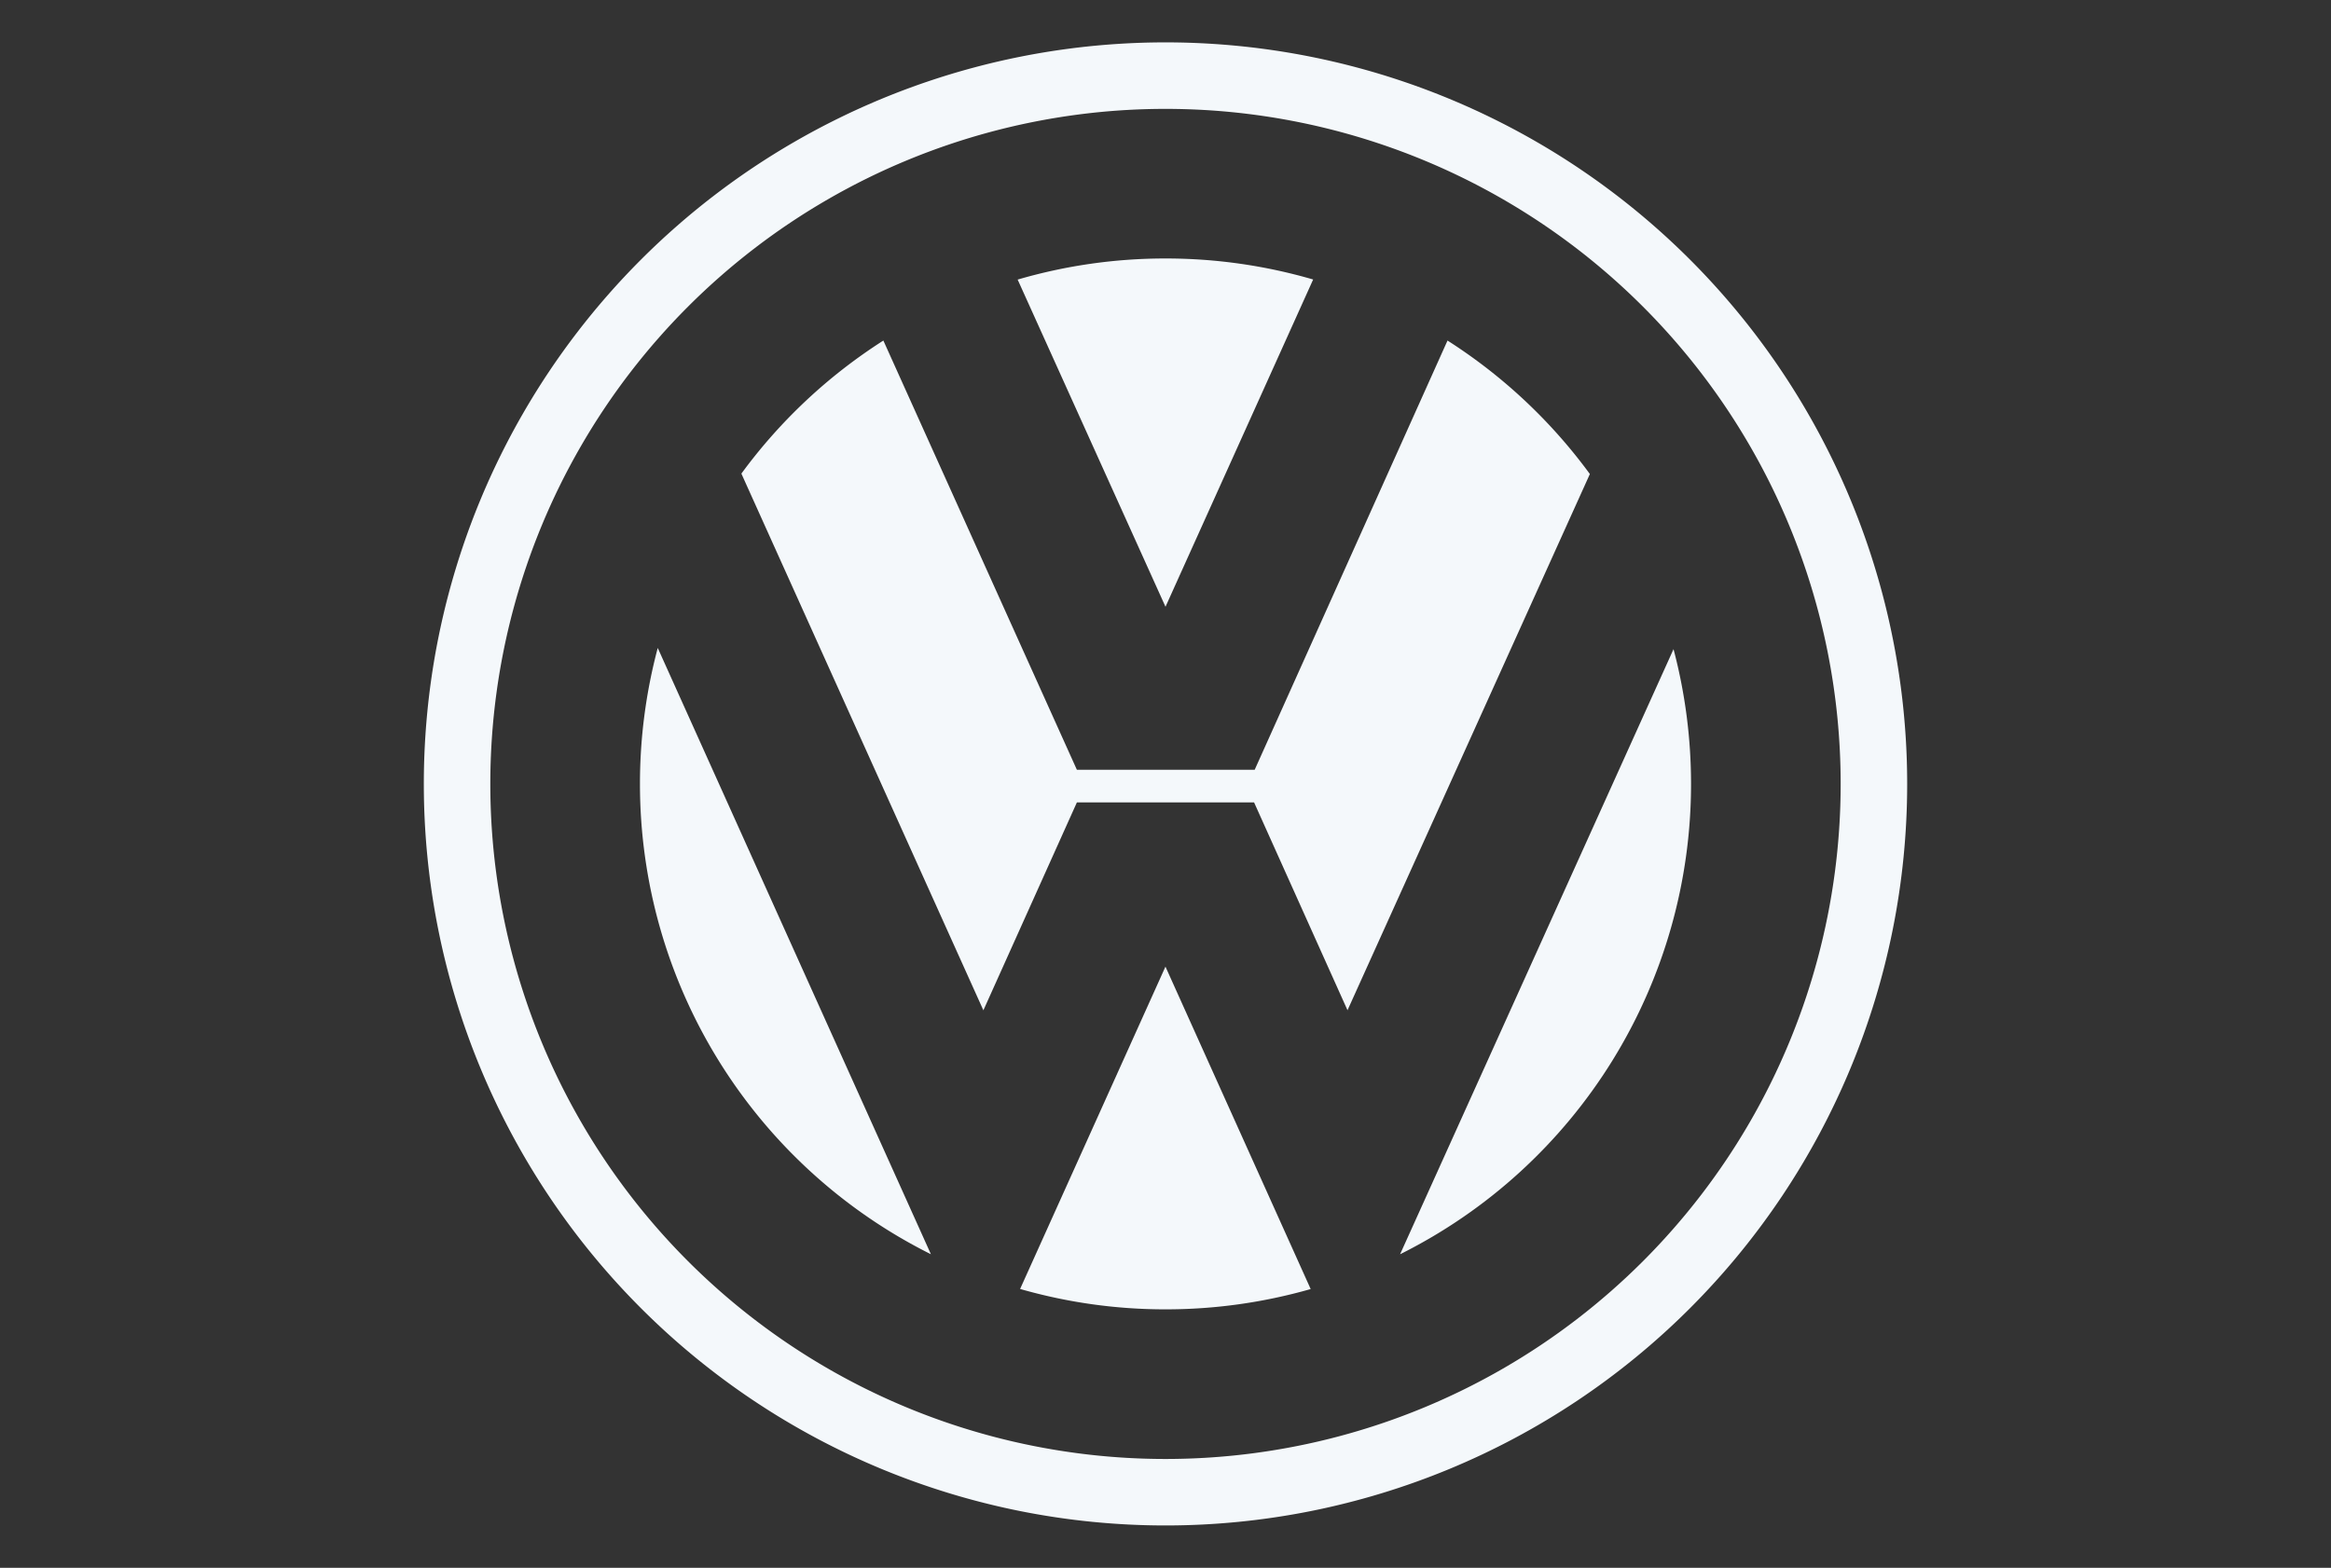 <svg xmlns="http://www.w3.org/2000/svg" xmlns:xlink="http://www.w3.org/1999/xlink" width="110" height="74" viewBox="0 0 110 74">
  <rect x="0" y="0" width="110" height="74" fill="#333333" stroke="none"/>
  <defs>
    <clipPath id="clip-volksvegon">
      <rect width="110" height="74"/>
    </clipPath>
  </defs>
  <g id="volksvegon" clip-path="url(#clip-volksvegon)">
    <path id="Union_16" data-name="Union 16" d="M-4671,296a35,35,0,0,1,35-35,35,35,0,0,1,35,35,35,35,0,0,1-35,35A35,35,0,0,1-4671,296Zm3.138,0A31.862,31.862,0,0,0-4636,327.862,31.861,31.861,0,0,0-4604.139,296,31.861,31.861,0,0,0-4636,264.139,31.861,31.861,0,0,0-4667.862,296Zm25,23.839,6.86-15.215,6.853,15.218a24.84,24.84,0,0,1-6.853.958h-.023A24.792,24.792,0,0,1-4642.86,319.838Zm30.836-30.2A24.858,24.858,0,0,1-4611.2,296a24.8,24.8,0,0,1-13.73,22.2ZM-4660.8,296a24.833,24.833,0,0,1,.839-6.418l12.891,28.617A24.8,24.8,0,0,1-4660.8,296Zm28.98.872h-8.361l-4.413,9.813-11.42-25.331a24.923,24.923,0,0,1,6.7-6.28l9.132,20.259h8.39l9.1-20.259a24.953,24.953,0,0,1,6.718,6.3l-11.437,25.308Zm-11.157-24.676A24.8,24.8,0,0,1-4636,271.2a24.821,24.821,0,0,1,6.968.992L-4636,287.639Z" transform="translate(4691 -259)" fill="#f4f8fb"/>
  </g>
</svg>
